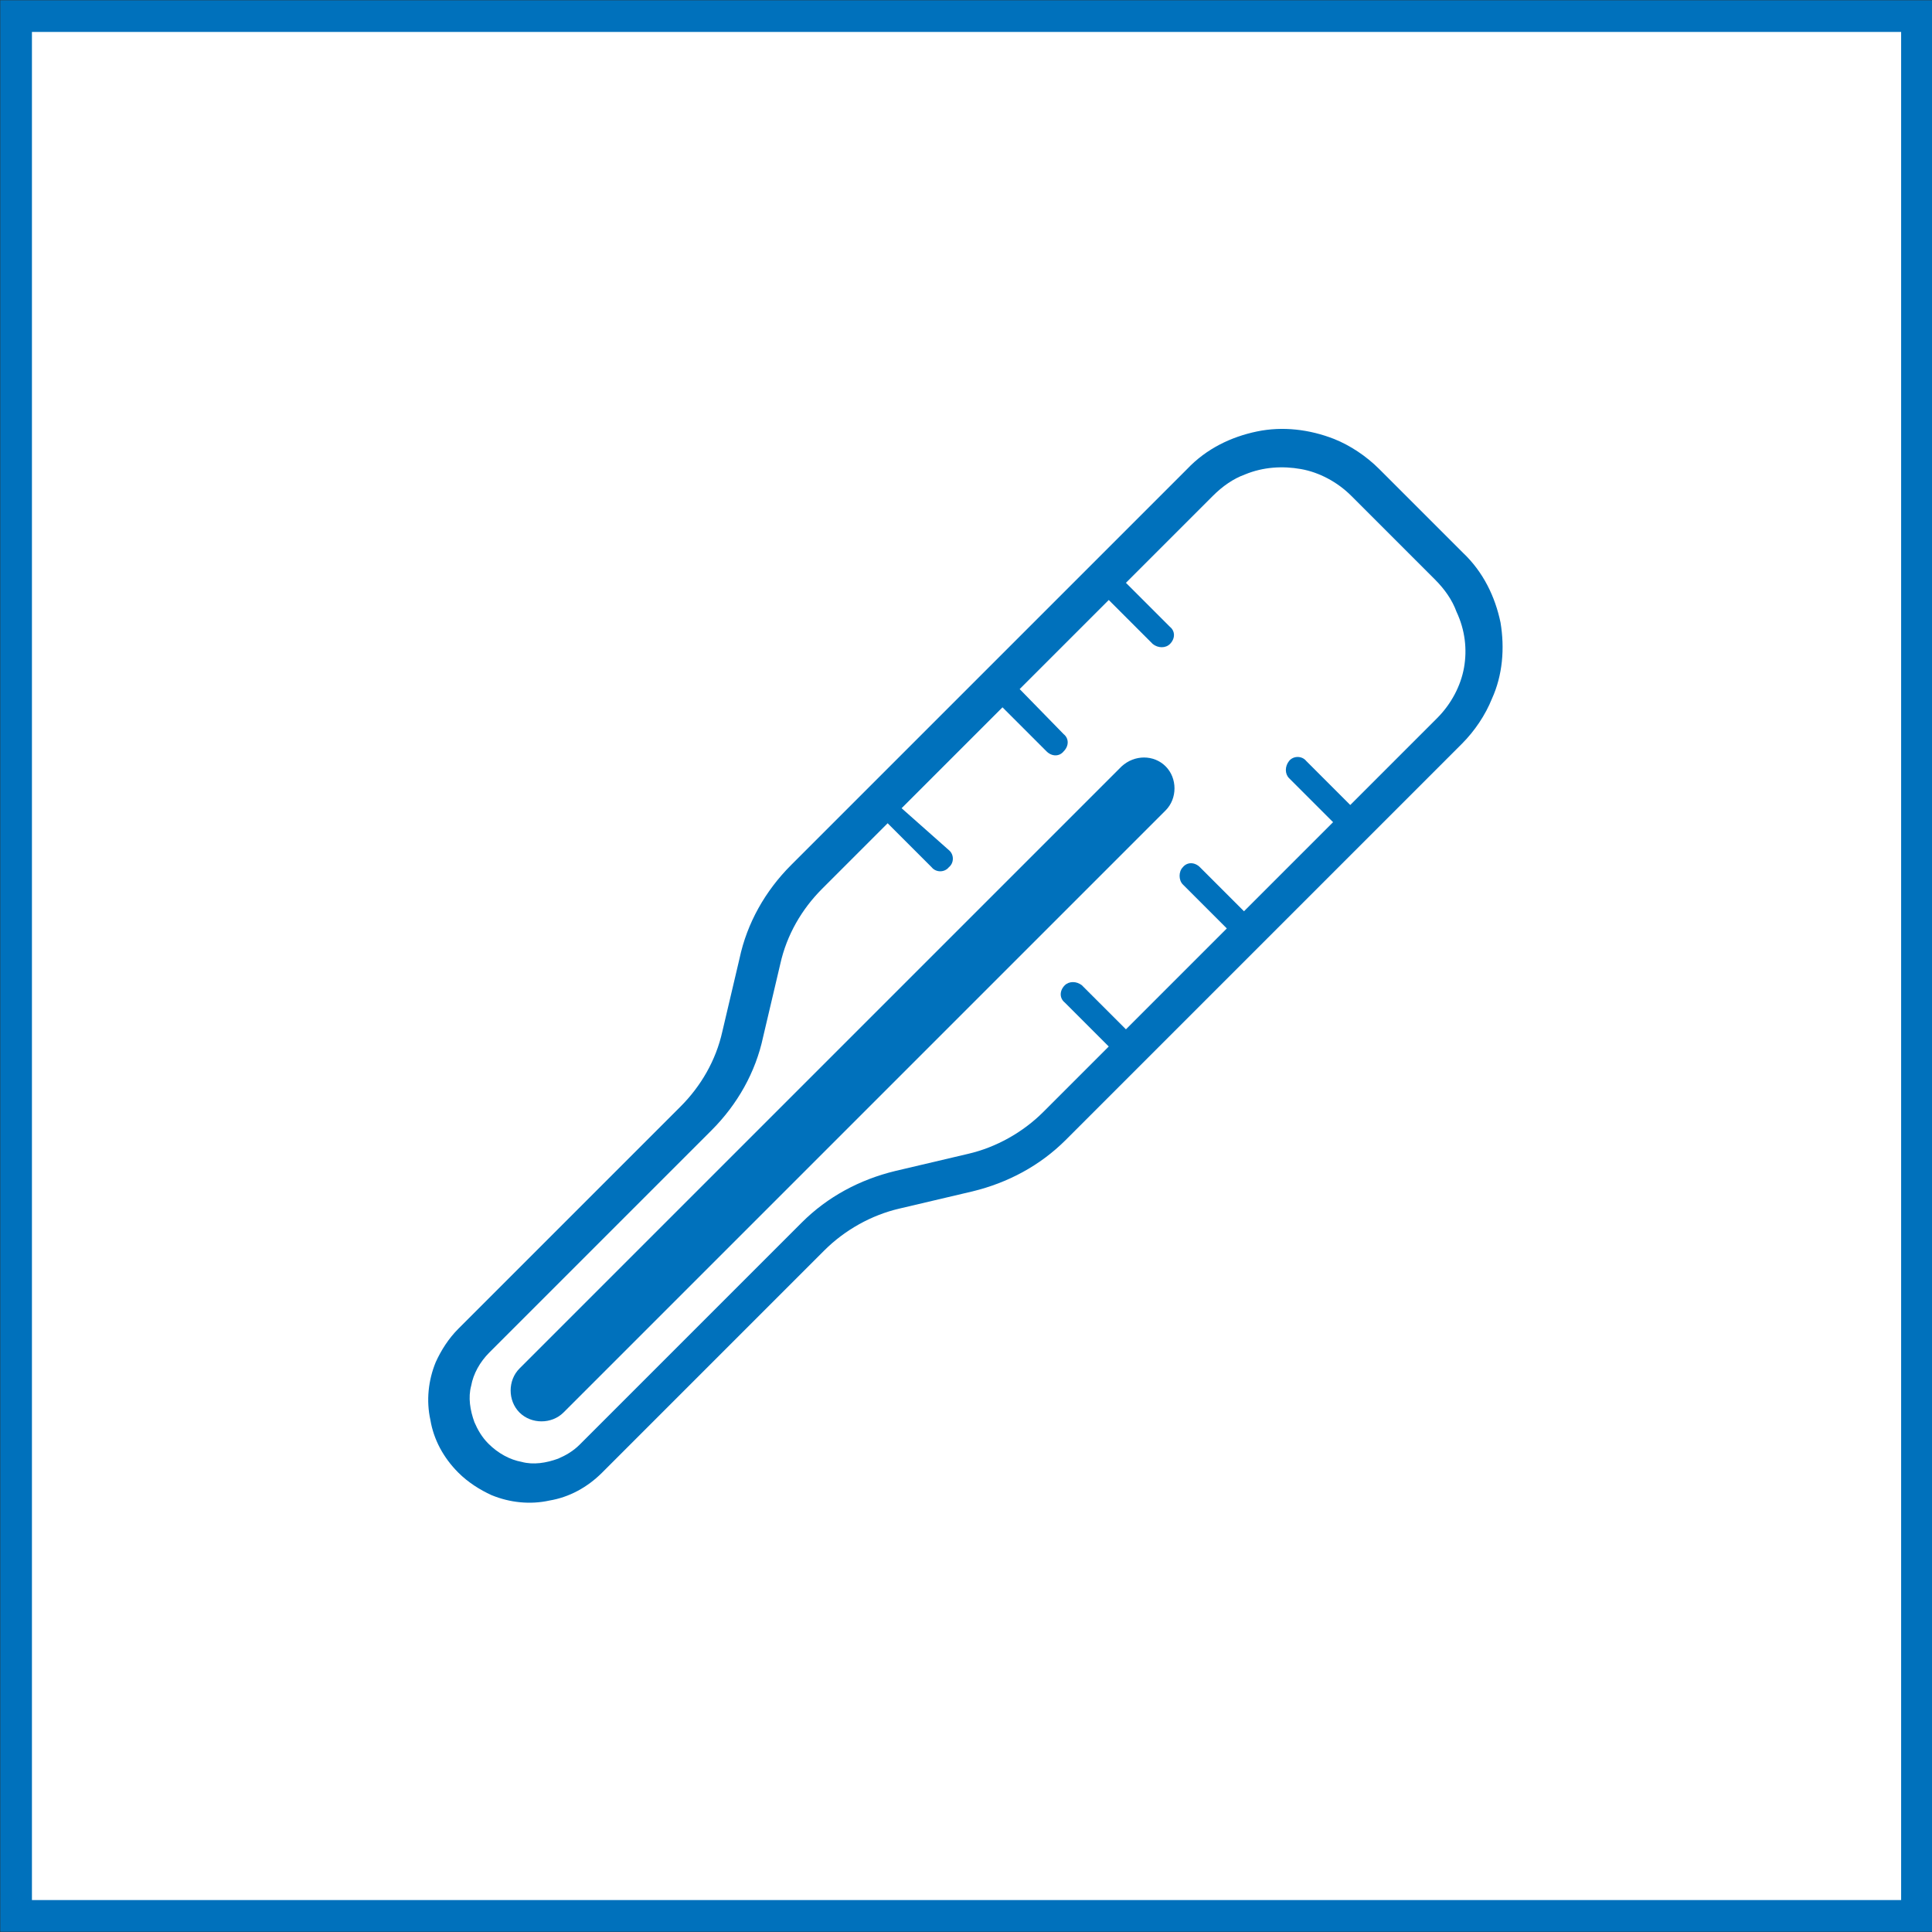 <?xml version="1.0" encoding="utf-8"?>
<!-- Generator: Adobe Illustrator 27.2.0, SVG Export Plug-In . SVG Version: 6.00 Build 0)  -->
<svg version="1.1" id="レイヤー_1" xmlns="http://www.w3.org/2000/svg" xmlns:xlink="http://www.w3.org/1999/xlink" x="0px"
	 y="0px" viewBox="0 0 180 180" style="enable-background:new 0 0 180 180;" xml:space="preserve">
<rect x="0" y="0" width="180" height="180" fill="#333333" stroke="none"/>
<style type="text/css">
	.st0{fill:#FFFFFF;stroke:#0071BC;stroke-width:2.951;stroke-miterlimit:10;}
	.st1{fill:#0071BC;}
</style>
<rect x="1.5" y="1.5" class="st0" width="177.1" height="177"/>
<g>
	<path class="st1" d="M139.8,58c-0.5-2.4-1.6-4.7-3.5-6.5l-7.8-7.8c-1.2-1.2-2.7-2.2-4.2-2.8c-2.3-0.9-4.8-1.2-7.2-0.7
		c-2.4,0.5-4.7,1.6-6.5,3.5L73.7,80.6c-2.4,2.4-4.1,5.4-4.8,8.7l-1.6,6.8c-0.6,2.7-2,5.1-3.9,7l-20.7,20.7c-0.9,0.9-1.6,2-2.1,3.1
		c-0.7,1.7-0.9,3.6-0.5,5.4c0.3,1.8,1.2,3.5,2.6,4.9c0.9,0.9,2,1.6,3.1,2.1c1.7,0.7,3.6,0.9,5.4,0.5c1.8-0.3,3.5-1.2,4.9-2.6
		l20.7-20.7c1.9-1.9,4.4-3.3,7-3.9l6.8-1.6c3.3-0.8,6.3-2.4,8.7-4.8l36.9-36.9c1.2-1.2,2.2-2.7,2.8-4.2
		C140,62.9,140.2,60.4,139.8,58z M136.4,62.2c-0.3,1.7-1.2,3.4-2.5,4.7l-8.1,8.1l-4.1-4.1c-0.4-0.5-1.2-0.5-1.6,0
		c-0.4,0.5-0.4,1.2,0,1.6l4.1,4.1l-8.3,8.3l-4.1-4.1c-0.5-0.5-1.2-0.5-1.6,0c-0.4,0.4-0.4,1.2,0,1.6l4.1,4.1l-9.4,9.4l-4.1-4.1
		c-0.5-0.4-1.2-0.4-1.6,0c-0.5,0.5-0.5,1.2,0,1.6l4.1,4.1l-6.1,6.1c-1.9,1.9-4.4,3.3-7,3.9l-6.8,1.6c-3.3,0.8-6.3,2.4-8.7,4.8
		l-20.7,20.7c-0.6,0.6-1.3,1-2,1.3c-1.1,0.4-2.3,0.6-3.4,0.3c-1.1-0.2-2.2-0.8-3.1-1.7c-0.6-0.6-1-1.3-1.3-2
		c-0.4-1.1-0.6-2.3-0.3-3.4c0.2-1.1,0.8-2.2,1.7-3.1l20.7-20.7c2.4-2.4,4.1-5.4,4.8-8.7l1.6-6.8c0.6-2.7,2-5.1,3.9-7l6.1-6.1
		l4.1,4.1c0.4,0.5,1.2,0.5,1.6,0c0.5-0.4,0.5-1.2,0-1.6L84,75.3l9.4-9.4l4.1,4.1c0.5,0.5,1.2,0.5,1.6,0c0.5-0.5,0.5-1.2,0-1.6
		L95,64.2l8.3-8.3l4.1,4.1c0.5,0.4,1.2,0.4,1.6,0c0.5-0.5,0.5-1.2,0-1.6l-4.1-4.1l8.1-8.1c0.9-0.9,1.9-1.6,3-2
		c1.7-0.7,3.5-0.8,5.2-0.5c1.7,0.3,3.4,1.2,4.7,2.5l7.8,7.8c0.9,0.9,1.6,1.9,2,3C136.5,58.7,136.7,60.5,136.4,62.2z"/>
	<path class="st1" d="M104.5,71.4l-37.3,37.3l-18.8,18.8c-1.1,1.1-1.1,3,0,4.1c1.1,1.1,3,1.1,4.1,0l18.8-18.8l37.3-37.3
		c1.1-1.1,1.1-3,0-4.1C107.5,70.3,105.7,70.3,104.5,71.4z"/>
</g>
</svg>
